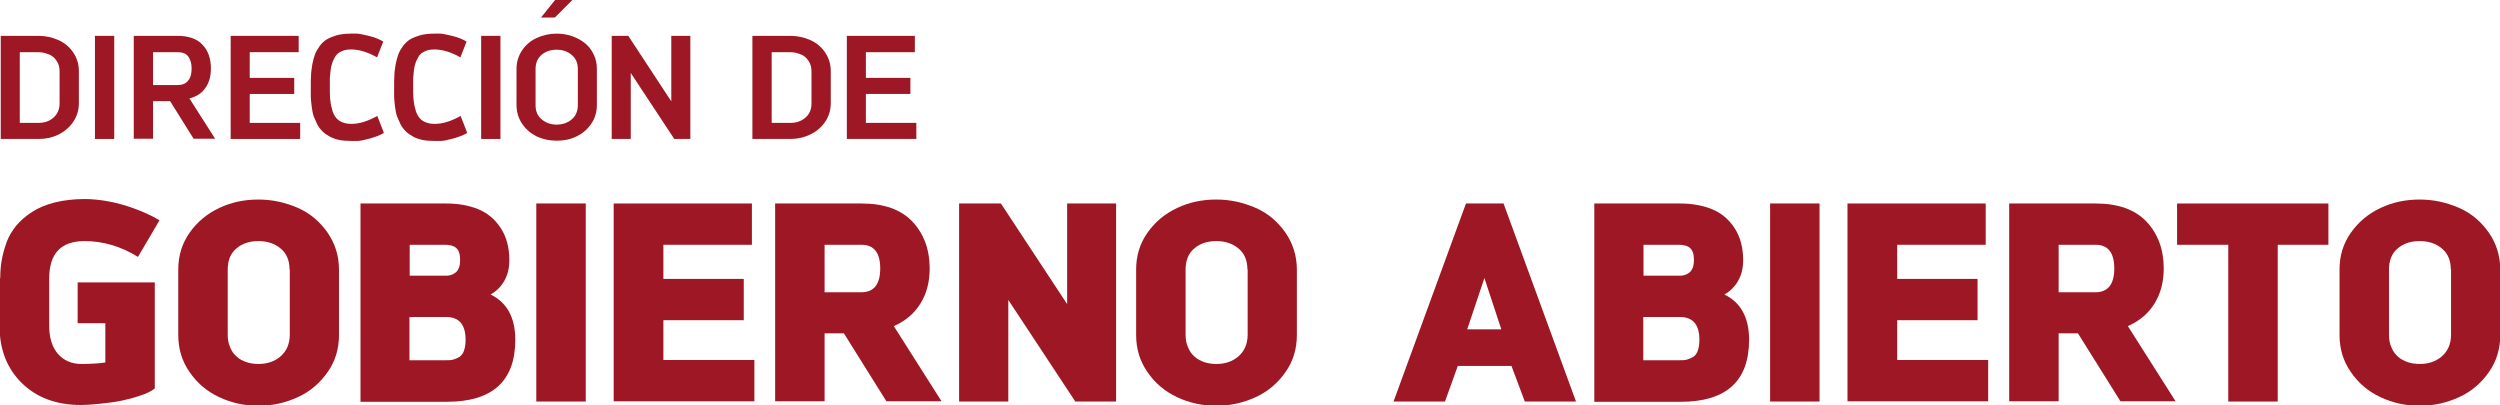 <svg xmlns="http://www.w3.org/2000/svg" viewBox="0 0 101.11 16.4"><defs><style>.d{fill:#9e1724;}</style></defs><g id="a"></g><g id="b"><g id="c"><g><g><path class="d" d="M.01,11.25c0-.25,.02-.5,.06-.73s.11-.48,.2-.73c.09-.25,.23-.47,.4-.68,.17-.2,.38-.38,.63-.54s.55-.29,.91-.38,.76-.14,1.21-.14c.3,0,.61,.03,.94,.09,.33,.06,.68,.15,1.06,.29s.72,.29,1.03,.48l-.87,1.48c-.69-.43-1.42-.64-2.16-.64-.95,0-1.43,.5-1.43,1.51v1.92c0,.48,.12,.86,.35,1.13,.24,.27,.55,.41,.95,.41,.37,0,.7-.02,.97-.06v-1.59h-1.12v-1.65h3.12v4.29c-.15,.12-.36,.22-.62,.3-.26,.09-.51,.15-.75,.2s-.5,.08-.76,.11c-.26,.03-.45,.04-.58,.05-.13,0-.22,.01-.27,.01-1,0-1.8-.3-2.4-.89-.6-.59-.9-1.36-.9-2.32v-1.92Z"></path><path class="d" d="M7.21,10.9c0-.56,.15-1.05,.46-1.49,.31-.44,.71-.77,1.2-1s1.01-.34,1.58-.34,1.1,.12,1.6,.34,.89,.56,1.2,1c.3,.44,.46,.93,.46,1.5v2.64c0,.56-.15,1.06-.46,1.5-.31,.44-.7,.78-1.2,1.01s-1.02,.35-1.6,.35-1.1-.12-1.59-.35-.89-.57-1.19-1.01c-.31-.44-.46-.94-.46-1.5v-2.64Zm4.5,0c0-.37-.12-.65-.36-.85-.24-.2-.54-.3-.9-.3s-.66,.1-.89,.3c-.24,.2-.35,.49-.35,.85v2.64c0,.19,.03,.36,.1,.51,.06,.15,.15,.28,.27,.38,.11,.1,.25,.17,.4,.22,.15,.05,.31,.07,.48,.07,.35,0,.65-.1,.89-.31s.37-.5,.37-.88v-2.64Z"></path><path class="d" d="M18.04,8.23c.5,0,.93,.08,1.3,.23,.37,.15,.68,.41,.91,.76,.23,.35,.35,.79,.35,1.3,0,.33-.07,.61-.21,.85-.14,.24-.33,.42-.55,.54,.66,.32,1,.93,1,1.83,0,1.67-.92,2.51-2.77,2.51h-3.49V8.23h3.47Zm.02,2.92c.15,0,.27-.05,.38-.14,.11-.1,.17-.26,.17-.49s-.05-.4-.16-.49c-.1-.09-.25-.13-.44-.13h-1.44v1.25h1.49Zm-.05,3.42c.13,0,.24,0,.33-.03s.17-.06,.25-.11c.08-.06,.14-.14,.18-.26s.06-.26,.06-.43c0-.61-.26-.92-.79-.92h-1.48v1.75h1.44Z"></path><path class="d" d="M23.69,8.23v8.01h-2V8.23h2Z"></path><path class="d" d="M30.41,8.23v1.67h-3.58v1.38h3.25v1.67h-3.25v1.61h3.68v1.67h-5.69V8.23h5.58Z"></path><path class="d" d="M34.84,8.23c.91,0,1.59,.24,2.06,.73,.46,.49,.7,1.12,.7,1.9,0,.53-.12,1.01-.37,1.41-.25,.41-.61,.71-1.08,.92l1.93,3.04h-2.23l-1.72-2.75h-.78v2.75h-2V8.23h3.49Zm0,3.59c.5,0,.76-.32,.76-.96s-.25-.96-.76-.96h-1.49v1.92h1.49Z"></path><path class="d" d="M45.14,8.23v8.01h-1.65l-2.71-4.11v4.11h-1.99V8.23h1.69l2.68,4.07v-4.07h1.98Z"></path><path class="d" d="M45.95,10.9c0-.56,.15-1.05,.46-1.49,.31-.44,.71-.77,1.2-1s1.01-.34,1.58-.34,1.1,.12,1.6,.34,.89,.56,1.2,1c.3,.44,.46,.93,.46,1.5v2.64c0,.56-.15,1.06-.46,1.5-.31,.44-.7,.78-1.2,1.01s-1.02,.35-1.6,.35-1.1-.12-1.59-.35-.89-.57-1.19-1.01c-.31-.44-.46-.94-.46-1.5v-2.64Zm4.5,0c0-.37-.12-.65-.36-.85-.24-.2-.54-.3-.9-.3s-.66,.1-.89,.3c-.24,.2-.35,.49-.35,.85v2.64c0,.19,.03,.36,.1,.51,.06,.15,.15,.28,.27,.38,.11,.1,.25,.17,.4,.22,.15,.05,.31,.07,.48,.07,.35,0,.65-.1,.89-.31s.37-.5,.37-.88v-2.64Z"></path><path class="d" d="M60.81,8.23l2.93,8.01h-2.07l-.54-1.44h-2.17l-.52,1.44h-2.08l2.93-8.01h1.52Zm-.77,3l-.7,2.09h1.38l-.69-2.09Z"></path><path class="d" d="M67.94,8.23c.5,0,.93,.08,1.3,.23,.37,.15,.68,.41,.91,.76,.23,.35,.35,.79,.35,1.3,0,.33-.07,.61-.21,.85-.14,.24-.33,.42-.55,.54,.66,.32,1,.93,1,1.83,0,1.67-.92,2.51-2.77,2.51h-3.49V8.23h3.47Zm.02,2.92c.15,0,.27-.05,.38-.14,.11-.1,.17-.26,.17-.49s-.05-.4-.16-.49c-.1-.09-.25-.13-.44-.13h-1.44v1.25h1.49Zm-.05,3.42c.13,0,.24,0,.33-.03s.17-.06,.25-.11c.08-.06,.14-.14,.18-.26s.06-.26,.06-.43c0-.61-.26-.92-.79-.92h-1.48v1.75h1.44Z"></path><path class="d" d="M73.59,8.23v8.01h-2V8.23h2Z"></path><path class="d" d="M80.31,8.23v1.67h-3.58v1.38h3.25v1.67h-3.25v1.61h3.68v1.67h-5.69V8.23h5.58Z"></path><path class="d" d="M84.75,8.23c.91,0,1.59,.24,2.06,.73,.46,.49,.7,1.12,.7,1.9,0,.53-.12,1.01-.37,1.41-.25,.41-.61,.71-1.08,.92l1.93,3.04h-2.23l-1.72-2.75h-.78v2.75h-2V8.23h3.49Zm0,3.59c.5,0,.76-.32,.76-.96s-.25-.96-.76-.96h-1.49v1.92h1.49Z"></path><path class="d" d="M94.17,8.23v1.67h-2.05v6.34h-2v-6.34h-2.07v-1.67h6.12Z"></path><path class="d" d="M94.62,10.9c0-.56,.15-1.05,.46-1.49,.31-.44,.71-.77,1.2-1s1.01-.34,1.58-.34,1.1,.12,1.6,.34,.89,.56,1.2,1c.3,.44,.46,.93,.46,1.5v2.64c0,.56-.15,1.06-.46,1.5-.31,.44-.7,.78-1.2,1.01s-1.02,.35-1.6,.35-1.1-.12-1.59-.35-.89-.57-1.19-1.01c-.31-.44-.46-.94-.46-1.5v-2.64Zm4.5,0c0-.37-.12-.65-.36-.85-.24-.2-.54-.3-.9-.3s-.66,.1-.89,.3c-.24,.2-.35,.49-.35,.85v2.64c0,.19,.03,.36,.1,.51,.06,.15,.15,.28,.27,.38,.11,.1,.25,.17,.4,.22,.15,.05,.31,.07,.48,.07,.35,0,.65-.1,.89-.31s.37-.5,.37-.88v-2.64Z"></path></g><g><path class="d" d="M1.56,1.45c.29,0,.55,.06,.8,.17s.45,.28,.6,.5c.15,.22,.23,.47,.23,.76v1.29c0,.29-.08,.54-.23,.76-.15,.22-.35,.39-.59,.51s-.51,.18-.8,.18H.03V1.45H1.56Zm.85,1.43c0-.16-.04-.3-.12-.42s-.18-.21-.31-.26-.27-.09-.42-.09H.8v2.86h.76c.24,0,.44-.07,.6-.21,.16-.14,.25-.33,.25-.58v-1.29Z"></path><path class="d" d="M4.62,1.45V5.62h-.78V1.45h.78Z"></path><path class="d" d="M7.18,1.45c.45,0,.79,.12,1.01,.36,.23,.24,.34,.56,.34,.96,0,.31-.07,.57-.22,.78-.14,.21-.36,.36-.65,.43l1.04,1.63h-.87l-.95-1.52h-.69v1.52h-.78V1.45h1.77Zm0,1.99c.19,0,.34-.06,.43-.18,.1-.12,.14-.28,.14-.49s-.05-.37-.14-.49c-.09-.12-.24-.17-.43-.17h-.99v1.33h.99Z"></path><path class="d" d="M12.08,1.45v.66h-1.98v1.04h1.8v.65h-1.8v1.17h2.04v.65h-2.81V1.45h2.76Z"></path><path class="d" d="M15.52,5.38c-.17,.1-.37,.17-.59,.23-.22,.06-.38,.09-.47,.09s-.17,0-.24,0c-.18,0-.35-.01-.5-.04-.15-.03-.28-.08-.39-.14-.11-.06-.21-.13-.29-.21-.08-.08-.15-.17-.21-.28-.05-.11-.1-.22-.14-.32-.04-.11-.06-.23-.08-.37s-.03-.27-.04-.4c0-.12,0-.26,0-.42,0-.18,0-.34,.01-.47,0-.14,.03-.29,.05-.44,.03-.16,.07-.3,.11-.41s.11-.23,.19-.34,.18-.2,.29-.27c.12-.07,.25-.12,.42-.17,.17-.04,.35-.06,.56-.06,.07,0,.15,0,.24,0s.25,.04,.47,.09c.22,.05,.42,.13,.59,.23l-.25,.64c-.37-.21-.72-.32-1.05-.32-.11,0-.21,.01-.3,.04-.09,.03-.16,.07-.22,.11-.06,.05-.11,.11-.15,.19-.04,.08-.08,.15-.1,.23-.03,.08-.05,.17-.06,.28s-.02,.21-.03,.31c0,.1,0,.21,0,.34,0,.19,0,.34,.01,.47s.03,.27,.07,.41c.03,.14,.08,.26,.14,.34,.06,.09,.14,.16,.25,.21s.24,.08,.4,.08c.33,0,.67-.11,1.05-.32l.25,.64Z"></path><path class="d" d="M18.89,5.38c-.17,.1-.37,.17-.59,.23-.22,.06-.38,.09-.47,.09s-.17,0-.24,0c-.18,0-.35-.01-.5-.04-.15-.03-.28-.08-.39-.14-.11-.06-.21-.13-.29-.21-.08-.08-.15-.17-.21-.28-.05-.11-.1-.22-.14-.32-.04-.11-.06-.23-.08-.37s-.03-.27-.04-.4c0-.12,0-.26,0-.42,0-.18,0-.34,.01-.47,0-.14,.03-.29,.05-.44,.03-.16,.07-.3,.11-.41s.11-.23,.19-.34,.18-.2,.29-.27c.12-.07,.25-.12,.42-.17,.17-.04,.35-.06,.56-.06,.07,0,.15,0,.24,0s.25,.04,.47,.09c.22,.05,.42,.13,.59,.23l-.25,.64c-.37-.21-.72-.32-1.05-.32-.11,0-.21,.01-.3,.04-.09,.03-.16,.07-.22,.11-.06,.05-.11,.11-.15,.19-.04,.08-.08,.15-.1,.23-.03,.08-.05,.17-.06,.28s-.02,.21-.03,.31c0,.1,0,.21,0,.34,0,.19,0,.34,.01,.47s.03,.27,.07,.41c.03,.14,.08,.26,.14,.34,.06,.09,.14,.16,.25,.21s.24,.08,.4,.08c.33,0,.67-.11,1.05-.32l.25,.64Z"></path><path class="d" d="M20.24,1.45V5.62h-.78V1.45h.78Z"></path><path class="d" d="M20.89,2.79c0-.29,.08-.54,.23-.76,.15-.22,.35-.39,.6-.5,.24-.11,.51-.17,.79-.17,.21,0,.42,.03,.62,.1,.2,.07,.37,.16,.52,.28,.15,.12,.27,.27,.36,.46,.09,.18,.13,.38,.13,.59v1.46c0,.29-.08,.54-.23,.76-.15,.22-.35,.39-.6,.51-.25,.12-.51,.17-.8,.17s-.56-.06-.8-.17c-.24-.12-.44-.29-.59-.51-.15-.22-.23-.48-.23-.76v-1.46Zm2.48,0c0-.24-.08-.43-.25-.57-.16-.14-.37-.21-.61-.21s-.44,.07-.61,.21c-.16,.14-.24,.33-.24,.57v1.46c0,.25,.08,.44,.25,.58,.17,.14,.37,.21,.6,.21s.45-.07,.61-.21c.17-.14,.25-.34,.25-.58v-1.46Zm-.22-2.79l-.71,.71h-.56l.57-.71h.7Z"></path><path class="d" d="M27.92,1.45V5.62h-.65l-1.76-2.67v2.67h-.77V1.45h.67l1.74,2.65V1.45h.77Z"></path><path class="d" d="M31.97,1.45c.29,0,.55,.06,.8,.17s.45,.28,.6,.5c.15,.22,.23,.47,.23,.76v1.29c0,.29-.08,.54-.23,.76-.15,.22-.35,.39-.6,.51-.25,.12-.51,.18-.8,.18h-1.54V1.45h1.54Zm.85,1.43c0-.16-.04-.3-.12-.42-.08-.12-.18-.21-.31-.26s-.27-.09-.42-.09h-.76v2.86h.76c.24,0,.44-.07,.6-.21,.17-.14,.25-.33,.25-.58v-1.29Z"></path><path class="d" d="M37,1.45v.66h-1.98v1.04h1.8v.65h-1.8v1.17h2.04v.65h-2.81V1.45h2.76Z"></path></g></g></g></g></svg>